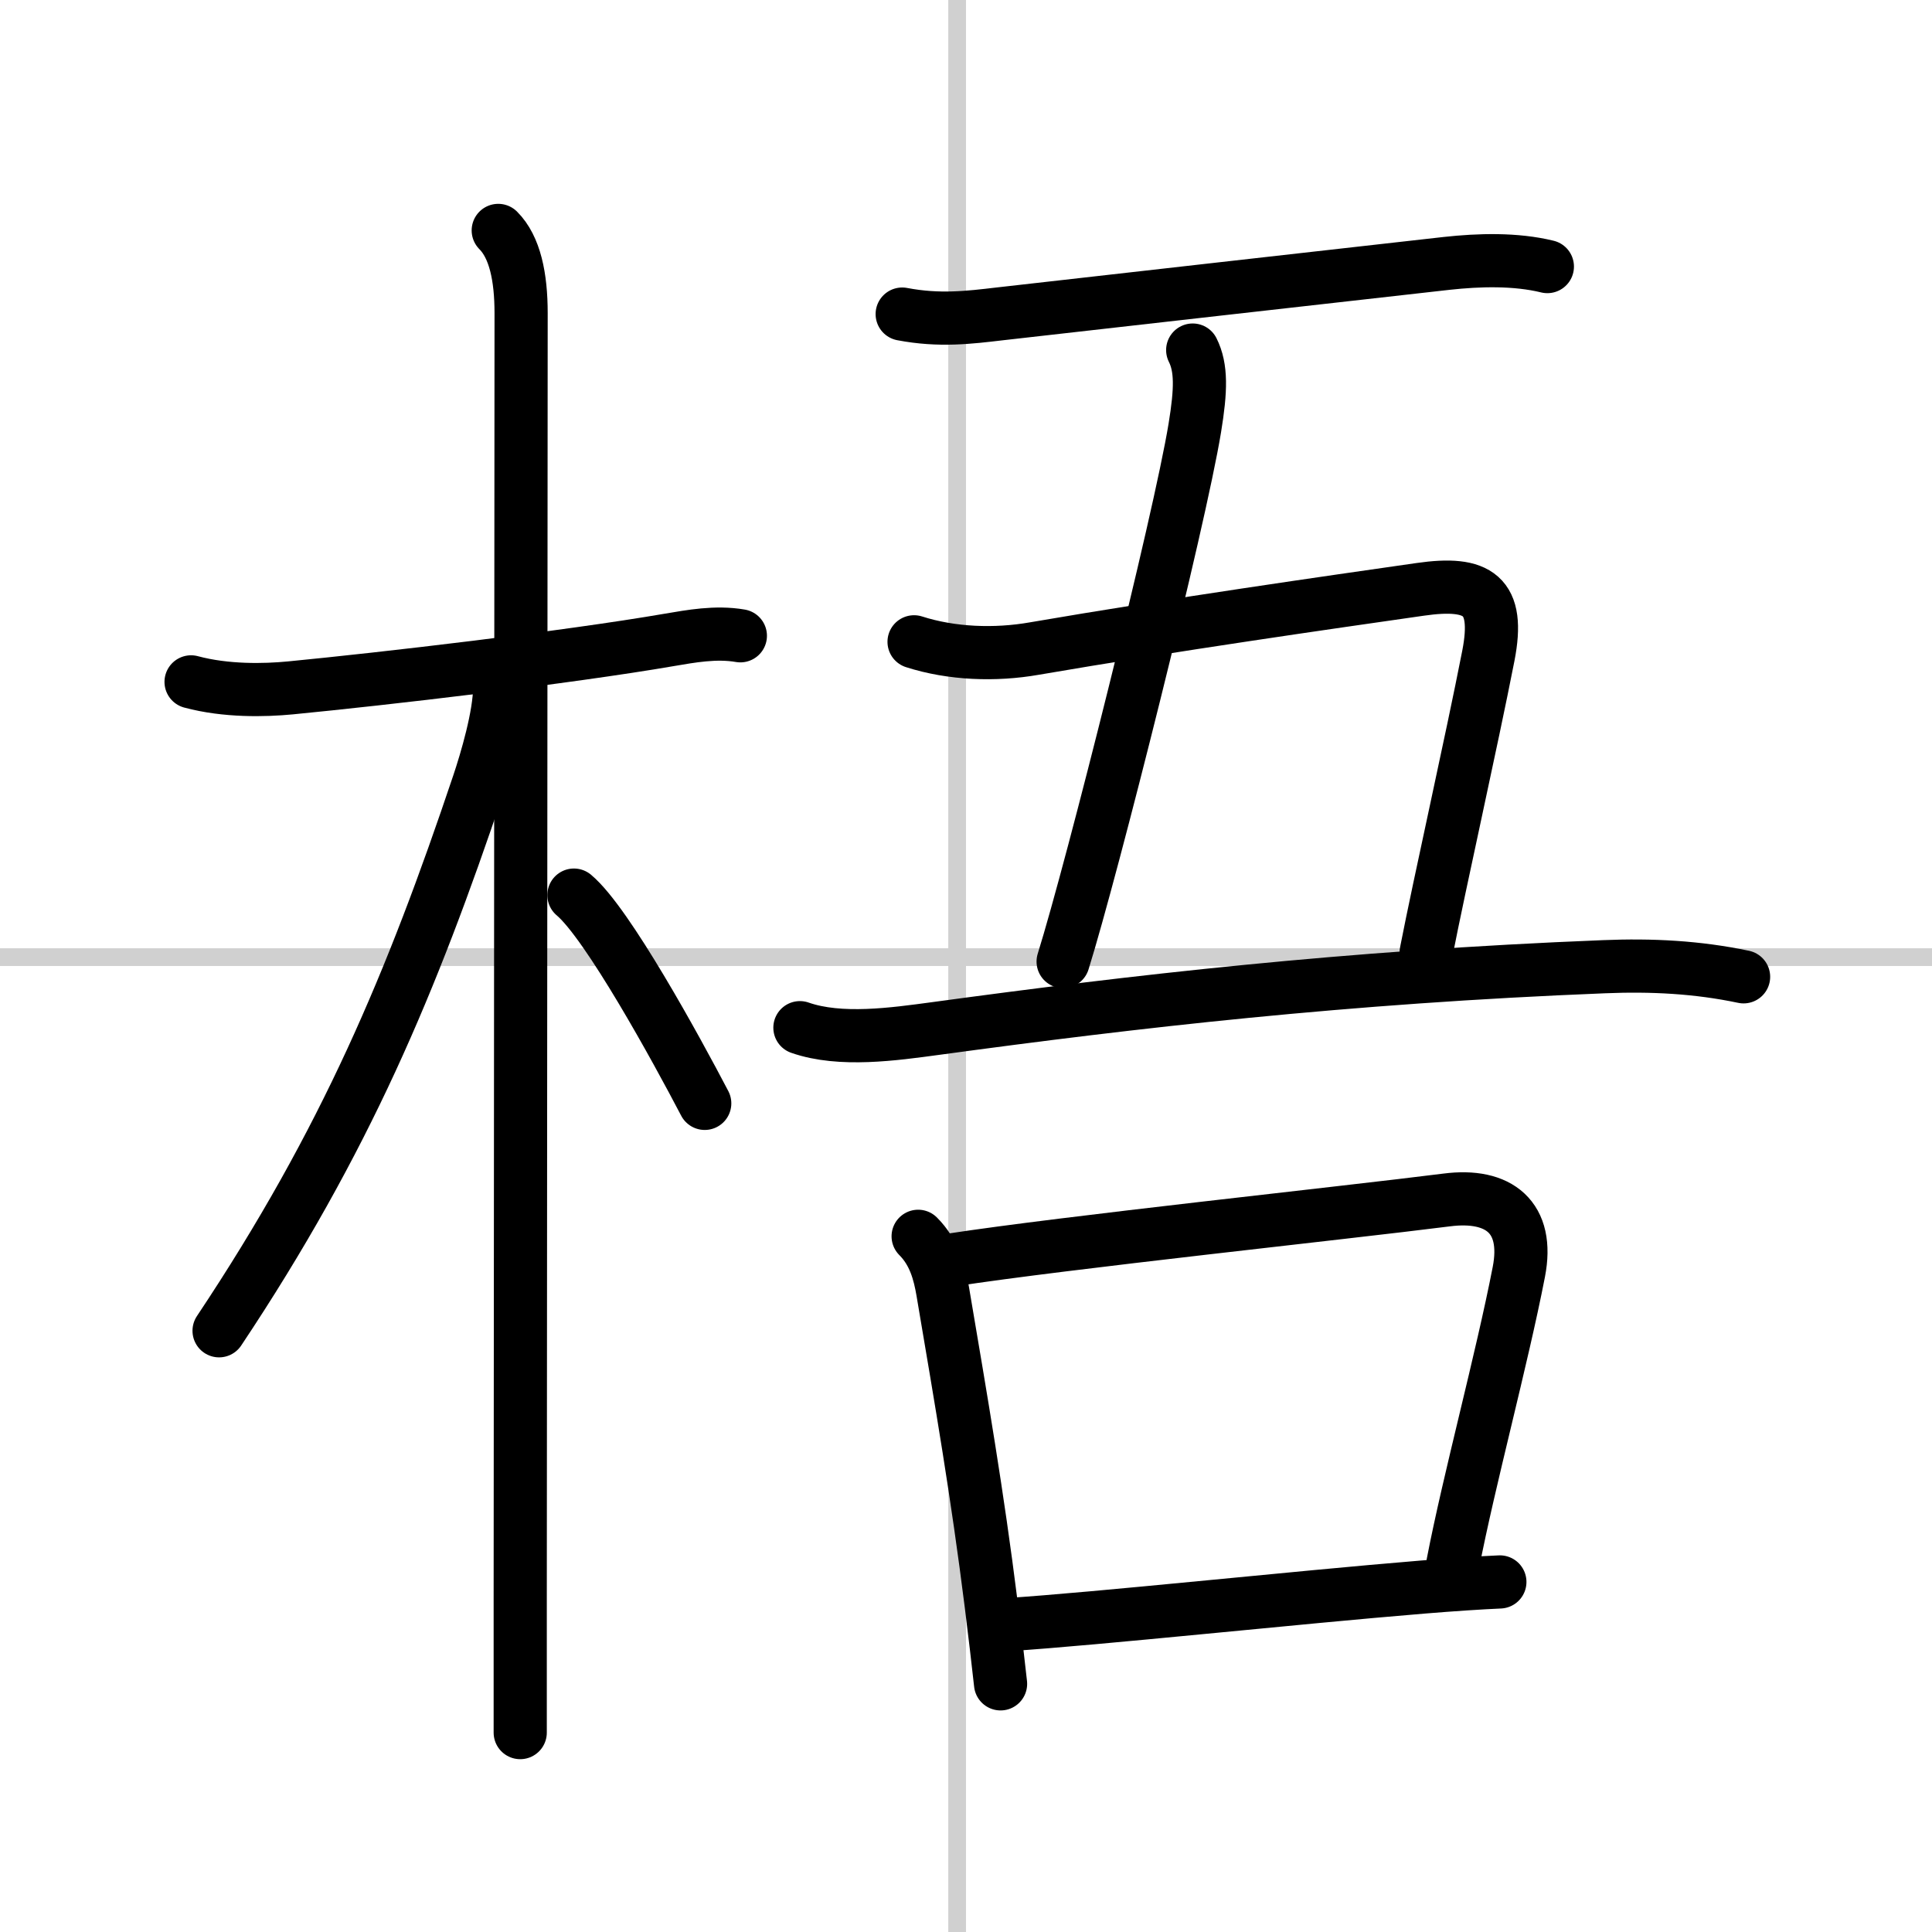 <svg width="400" height="400" viewBox="0 0 109 109" xmlns="http://www.w3.org/2000/svg"><rect x="0" y="0" width="109" height="109" fill="#808080" stroke="none"/><g fill="none" stroke="#000" stroke-linecap="round" stroke-linejoin="round" stroke-width="3"><rect width="100%" height="100%" fill="#fff" stroke="#fff"/><line x1="54" x2="54" y2="109" stroke="#d0d0d0" stroke-width="1"/><line x2="109" y1="54" y2="54" stroke="#d0d0d0" stroke-width="1"/><path d="m10.78 38.47c1.97 0.53 4.15 0.48 5.6 0.34 5.26-0.51 15.59-1.71 21.39-2.71 1.19-0.2 2.61-0.47 4-0.23"/><path d="m28.11 13c0.94 0.94 1.29 2.62 1.29 4.67 0 0.8-0.04 52.43-0.05 72.58v7.5"/><path d="m28.19 38.78c0 1.59-0.75 4.12-1.2 5.46-3.74 11.13-7.49 20.13-14.63 30.84"/><path d="m32.38 50.5c1.89 1.58 5.78 8.69 7.38 11.75"/><path d="m50.9 17.72c2.1 0.4 3.79 0.19 5.49-0.01 6.74-0.77 17.36-1.96 25.23-2.85 1.82-0.2 3.88-0.26 5.68 0.18"/><path d="m67.29 19.75c0.5 1 0.47 2.25 0.12 4.39-0.86 5.26-5.79 24.86-7.43 30.11"/><path d="m51.57 36.21c2.12 0.68 4.57 0.77 6.79 0.38 7.86-1.35 16.67-2.61 21.77-3.34 3.27-0.47 4.51 0.31 3.84 3.75-0.96 4.91-2.73 12.74-3.51 16.74"/><path d="M45.13,57.98c2.28,0.8,5.33,0.36,7.63,0.05C64,56.5,75.88,55.12,90.5,54.54c2.67-0.11,5.26,0.02,7.87,0.57"/><path d="m51.8 69.75c0.91 0.91 1.21 2.06 1.39 3.12 1.06 6.26 1.95 11.42 2.73 17.64 0.2 1.6 0.38 3.12 0.53 4.49"/><path d="m53.64 71.09c6.52-1 22.15-2.65 27.98-3.39 2.95-0.38 4.67 0.98 4.07 4.06-0.96 4.95-2.81 11.74-3.72 16.46"/><path d="m56.82 91.66c5.14-0.33 16.24-1.53 23.44-2.12 1.72-0.14 3.22-0.24 4.36-0.29"/></g></svg>
